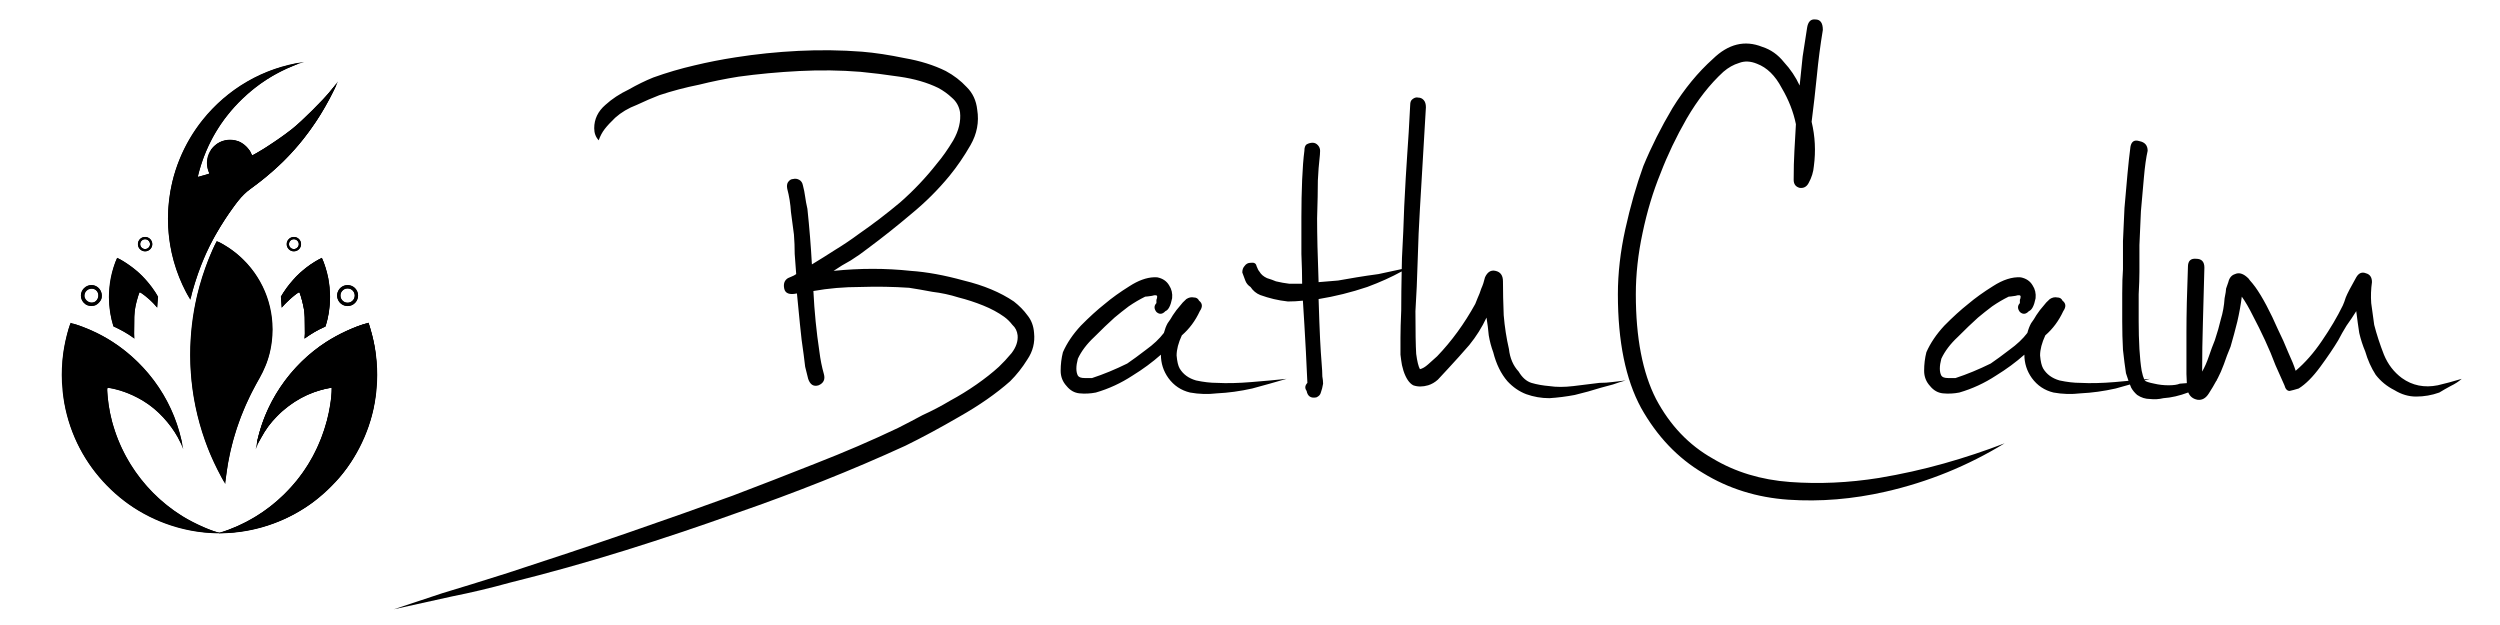 <?xml version="1.0" encoding="UTF-8" standalone="no"?>
<svg
   xmlns:dc="http://purl.org/dc/elements/1.1/"
   xmlns:cc="http://creativecommons.org/ns#"
   xmlns:rdf="http://www.w3.org/1999/02/22-rdf-syntax-ns#"
   xmlns:svg="http://www.w3.org/2000/svg"
   xmlns="http://www.w3.org/2000/svg"
   id="svg250"
   xml:space="preserve"
   viewBox="0 0 512 128"
   height="128"
   width="512"
   version="1.1">
<desc
   id="desc133">Created with Fabric.js 2.4.6</desc>
<defs
   id="defs135" />


<g
   id="g248"
   style="fill:#000000"
   transform="matrix(0.357,0,0,0.357,44.951,60.961)">
	<g
   style="fill:#000000"
   id="logo-logo"
   transform="matrix(0.17,0,0,-0.17,-45.05,74.81)">
<linearGradient
   y2="1.1368684e-13"
   x2="1"
   y1="1.1368684e-13"
   x1="0"
   gradientTransform="matrix(0,-710.368,-710.368,0,1357.74,1211.41)"
   gradientUnits="userSpaceOnUse"
   id="SVGID_264450">
<stop
   id="stop142"
   style="stop-color:rgb(235,231,69);stop-opacity: 1"
   offset="0%" />
<stop
   id="stop144"
   style="stop-color:rgb(241,89,176);stop-opacity: 1"
   offset="54.082%" />
<stop
   id="stop146"
   style="stop-color:rgb(215,131,188);stop-opacity: 1"
   offset="92.347%" />
<stop
   id="stop148"
   style="stop-color:rgb(215,131,188);stop-opacity: 1"
   offset="100%" />
</linearGradient>
<path
   id="path151"
   stroke-linecap="round"
   d="m 1625,501.48 c -0.44,-0.218 -0.89,-0.332 -1.44,-0.441 -47.01,0.109 -92.47,6.32 -135.82,17.852 -3.22,0.781 -6.43,1.66 -9.65,2.66 -207.11,58.988 -362.78,239.82 -384.84,459.91 -1.89,17.848 -2.77,35.809 -2.77,54.099 0,61.65 10.42,120.74 29.6,175.85 50,-14.3 96.9,-35.59 139.81,-62.98 125.51,-79.83 215.43,-210.77 240.6,-363.442 -41.69,108.543 -139.15,189.371 -257.23,207.782 6.99,-180.84 104,-338.719 247.36,-429.969 4.21,-2.66 8.32,-5.332 12.64,-7.762 37.81,-22.73 78.61,-40.809 121.74,-53.559"
   transform="translate(-1357.74,-856.22)"
   style="opacity:1;fill:#000000;fill-rule:nonzero;stroke:none;stroke-width:1;stroke-linecap:butt;stroke-linejoin:miter;stroke-miterlimit:4;stroke-dasharray:none;stroke-dashoffset:0" />
</g>
	<g
   style="fill:#000000"
   id="g165"
   transform="matrix(0.17,0,0,-0.17,45.05,74.81)">
<linearGradient
   y2="1.1368684e-13"
   x2="1"
   y1="1.1368684e-13"
   x1="0"
   gradientTransform="matrix(0,-710.368,-710.368,0,1892.26,1211.41)"
   gradientUnits="userSpaceOnUse"
   id="SVGID_264451">
<stop
   id="stop154"
   style="stop-color:rgb(235,231,69);stop-opacity: 1"
   offset="0%" />
<stop
   id="stop156"
   style="stop-color:rgb(241,89,176);stop-opacity: 1"
   offset="54.082%" />
<stop
   id="stop158"
   style="stop-color:rgb(215,131,188);stop-opacity: 1"
   offset="92.347%" />
<stop
   id="stop160"
   style="stop-color:rgb(215,131,188);stop-opacity: 1"
   offset="100%" />
</linearGradient>
<path
   id="path163"
   stroke-linecap="round"
   d="m 1625,501.48 c 0.44,-0.218 0.89,-0.332 1.44,-0.441 47.01,0.109 92.47,6.32 135.82,17.852 3.22,0.781 6.43,1.66 9.65,2.66 207.11,58.988 362.78,239.82 384.84,459.91 1.89,17.848 2.77,35.809 2.77,54.099 0,61.65 -10.42,120.74 -29.6,175.85 -50,-14.3 -96.9,-35.59 -139.81,-62.98 -125.51,-79.83 -215.43,-210.77 -240.6,-363.442 41.69,108.543 139.15,189.371 257.23,207.782 -6.99,-180.84 -104,-338.719 -247.36,-429.969 -4.21,-2.66 -8.32,-5.332 -12.64,-7.762 -37.81,-22.73 -78.61,-40.809 -121.74,-53.559"
   transform="translate(-1892.26,-856.22)"
   style="opacity:1;fill:#000000;fill-rule:nonzero;stroke:none;stroke-width:1;stroke-linecap:butt;stroke-linejoin:miter;stroke-miterlimit:4;stroke-dasharray:none;stroke-dashoffset:0" />
</g>
	<g
   style="fill:#000000"
   id="g178"
   transform="matrix(0.17,0,0,-0.17,49.33,0.35)">
<linearGradient
   y2="0"
   x2="1"
   y1="0"
   x1="0"
   gradientTransform="matrix(0,-273.082,-273.082,0,1917.66,1434.49)"
   gradientUnits="userSpaceOnUse"
   id="SVGID_264452">
<stop
   id="stop167"
   style="stop-color:rgb(235,231,69);stop-opacity: 1"
   offset="0%" />
<stop
   id="stop169"
   style="stop-color:rgb(241,89,176);stop-opacity: 1"
   offset="54.082%" />
<stop
   id="stop171"
   style="stop-color:rgb(215,131,188);stop-opacity: 1"
   offset="92.347%" />
<stop
   id="stop173"
   style="stop-color:rgb(215,131,188);stop-opacity: 1"
   offset="100%" />
</linearGradient>
<path
   id="path176"
   stroke-linecap="round"
   d="m 1994.33,1366.96 c -4.66,23.51 -11.86,46.13 -21.29,67.53 -36.03,-18.08 -68.3,-42.58 -95.24,-72.07 -16.52,-18.07 -31.04,-37.92 -43.13,-59.32 1.66,-12.08 2.55,-24.5 2.66,-37.03 17.41,20.4 37.48,38.47 59.54,53.88 13.19,-35.59 20.29,-73.95 20.29,-114.09 0,-15.07 -1,-29.93 -2.99,-44.46 21.73,16.52 45.68,30.38 71.18,41.14 9.98,31.38 15.3,64.97 15.3,99.67 0,22.18 -2.22,43.8 -6.32,64.75"
   transform="translate(-1917.66,-1297.95)"
   style="opacity:1;fill:#000000;fill-rule:nonzero;stroke:none;stroke-width:1;stroke-linecap:butt;stroke-linejoin:miter;stroke-miterlimit:4;stroke-dasharray:none;stroke-dashoffset:0" />
</g>
	<g
   style="fill:#000000"
   id="g191"
   transform="matrix(0.17,0,0,-0.17,-49.33,0.35)">
<linearGradient
   y2="0"
   x2="1"
   y1="0"
   x1="0"
   gradientTransform="matrix(0,-273.082,-273.082,0,1332.34,1434.49)"
   gradientUnits="userSpaceOnUse"
   id="SVGID_264453">
<stop
   id="stop180"
   style="stop-color:rgb(235,231,69);stop-opacity: 1"
   offset="0%" />
<stop
   id="stop182"
   style="stop-color:rgb(241,89,176);stop-opacity: 1"
   offset="54.082%" />
<stop
   id="stop184"
   style="stop-color:rgb(215,131,188);stop-opacity: 1"
   offset="92.347%" />
<stop
   id="stop186"
   style="stop-color:rgb(215,131,188);stop-opacity: 1"
   offset="100%" />
</linearGradient>
<path
   id="path189"
   stroke-linecap="round"
   d="m 1276.96,1434.49 c -9.42,-21.4 -16.63,-44.02 -21.29,-67.53 -4.1,-20.95 -6.32,-42.57 -6.32,-64.75 0,-34.7 5.32,-68.29 15.3,-99.67 25.5,-10.76 49.45,-24.62 71.18,-41.14 -1.99,14.53 -2.99,29.39 -2.99,44.46 0,40.14 7.1,78.5 20.29,114.09 22.06,-15.41 42.13,-33.48 59.54,-53.88 0.11,12.53 1,24.95 2.66,37.03 -12.09,21.4 -26.61,41.25 -43.13,59.32 -26.94,29.49 -59.21,53.99 -95.24,72.07"
   transform="translate(-1332.34,-1297.94)"
   style="opacity:1;fill:#000000;fill-rule:nonzero;stroke:none;stroke-width:1;stroke-linecap:butt;stroke-linejoin:miter;stroke-miterlimit:4;stroke-dasharray:none;stroke-dashoffset:0" />
</g>
	<g
   style="fill:#000000"
   id="g204"
   transform="matrix(0.17,0,0,-0.17,6.83,37.2)">
<linearGradient
   y2="0"
   x2="1"
   y1="0"
   x1="0"
   gradientTransform="matrix(0,-820.355,-820.355,0,1665.51,1489.52)"
   gradientUnits="userSpaceOnUse"
   id="SVGID_264454">
<stop
   id="stop193"
   style="stop-color:rgb(235,231,69);stop-opacity: 1"
   offset="0%" />
<stop
   id="stop195"
   style="stop-color:rgb(241,89,176);stop-opacity: 1"
   offset="54.082%" />
<stop
   id="stop197"
   style="stop-color:rgb(215,131,188);stop-opacity: 1"
   offset="92.347%" />
<stop
   id="stop199"
   style="stop-color:rgb(215,131,188);stop-opacity: 1"
   offset="100%" />
</linearGradient>
<path
   id="path202"
   stroke-linecap="round"
   d="m 1804.55,1191.05 c 0,-13.19 -0.78,-26.28 -2.33,-39.14 -2.44,-20.73 -6.76,-40.91 -12.97,-60.31 -2.44,-7.87 -5.21,-15.75 -8.43,-23.29 -5.87,-14.63 -12.75,-28.82 -20.51,-42.35 -0.44,-0.78 -0.89,-1.44 -1.33,-2.22 -62.09,-105.881 -102.11,-226.181 -114.09,-354.568 -37.03,62.859 -66.19,130.828 -86.26,202.566 -20.95,74.5 -32.15,153.112 -32.15,234.272 0,68.52 7.98,135.27 23.17,199.24 9.87,42.24 22.95,83.38 38.92,122.96 8.31,20.84 17.4,41.36 27.38,61.31 23.18,-10.97 44.8,-24.61 64.53,-40.47 75.62,-60.53 124.07,-153.56 124.07,-258"
   transform="translate(-1665.52,-1079.35)"
   style="opacity:1;fill:#000000;fill-rule:nonzero;stroke:none;stroke-width:1;stroke-linecap:butt;stroke-linejoin:miter;stroke-miterlimit:4;stroke-dasharray:none;stroke-dashoffset:0" />
</g>
	<g
   style="fill:#000000"
   id="g217"
   transform="matrix(0.17,0,0,-0.17,19.2,-67)">
<linearGradient
   y2="0"
   x2="1"
   y1="0"
   x1="0"
   gradientTransform="matrix(589.551,0,0,-589.551,1439.12,1697.49)"
   gradientUnits="userSpaceOnUse"
   id="SVGID_264455">
<stop
   id="stop206"
   style="stop-color:rgb(235,231,69);stop-opacity: 1"
   offset="0%" />
<stop
   id="stop208"
   style="stop-color:rgb(241,89,176);stop-opacity: 1"
   offset="54.082%" />
<stop
   id="stop210"
   style="stop-color:rgb(215,131,188);stop-opacity: 1"
   offset="92.347%" />
<stop
   id="stop212"
   style="stop-color:rgb(215,131,188);stop-opacity: 1"
   offset="100%" />
</linearGradient>
<path
   id="path215"
   stroke-linecap="round"
   d="m 2025.74,2033.1 c -34.15,-78.5 -79.49,-151.01 -134.16,-215.31 h -0.11 c -33.48,-39.48 -70.51,-75.95 -110.65,-108.77 -22.62,-18.63 -46.23,-36.04 -70.62,-52.34 l -0.12,-0.11 c -8.87,-10.19 -17.4,-20.73 -25.61,-31.48 -5.21,-6.66 -10.31,-13.42 -15.19,-20.18 -28.49,-39.14 -53.77,-80.83 -75.5,-124.63 -9.98,-19.95 -19.07,-40.46 -27.39,-61.31 -15.96,-39.58 -29.05,-80.71 -38.91,-122.96 -38.59,64.42 -63.98,137.71 -72.29,216.1 -1.11,9.64 -1.89,19.29 -2.33,29.04 -0.56,9.43 -0.78,18.96 -0.78,28.61 0,42.24 4.88,83.27 14.19,122.74 6.55,27.71 15.19,54.55 25.84,80.27 19.29,47.12 45.12,90.8 76.39,130.05 83.15,104.34 204.56,176.74 343.04,196.14 -104.66,-33.15 -195.25,-97.46 -260.66,-182.28 0,0 -0.11,0 -0.11,-0.11 -3,-3.66 -5.77,-7.32 -8.43,-10.97 l -0.11,-0.12 c -4.99,-6.65 -9.76,-13.41 -14.3,-20.39 -4.33,-6.32 -8.43,-12.87 -12.31,-19.52 -5.21,-8.43 -10.09,-17.07 -14.75,-25.94 0,0 -0.11,-0.11 -0.11,-0.22 -14.85,-27.95 -27.27,-57.22 -36.92,-87.82 -4.32,-13.3 -7.98,-26.94 -11.2,-40.8 27.94,7.43 55.22,16.19 81.83,26.28 18.07,6.76 35.92,14.19 53.44,22.17 h 0.11 c 8.76,3.99 17.41,8.1 26.06,12.42 2.99,1.44 5.87,2.88 8.76,4.43 3.88,2 7.76,4 11.64,6.1 h 0.11 c 114.86,60.99 214.32,146.91 291.15,250.91"
   transform="translate(-1738.91,-1697.49)"
   style="opacity:1;fill:#000000;fill-rule:nonzero;stroke:none;stroke-width:1;stroke-linecap:butt;stroke-linejoin:miter;stroke-miterlimit:4;stroke-dasharray:none;stroke-dashoffset:0" />
</g>
	<g
   style="fill:#000000"
   id="g230"
   transform="matrix(0.17,0,0,-0.17,6.05,-77.34)">
<linearGradient
   y2="-4.5474735e-13"
   x2="1"
   y1="-4.5474735e-13"
   x1="0"
   gradientTransform="matrix(589.551,0,0,-589.551,1439.12,1758.84)"
   gradientUnits="userSpaceOnUse"
   id="SVGID_264456">
<stop
   id="stop219"
   style="stop-color:rgb(235,231,69);stop-opacity: 1"
   offset="0%" />
<stop
   id="stop221"
   style="stop-color:rgb(241,89,176);stop-opacity: 1"
   offset="54.082%" />
<stop
   id="stop223"
   style="stop-color:rgb(215,131,188);stop-opacity: 1"
   offset="92.347%" />
<stop
   id="stop225"
   style="stop-color:rgb(215,131,188);stop-opacity: 1"
   offset="100%" />
</linearGradient>
<path
   id="path228"
   stroke-linecap="round"
   d="m 1738.91,1758.84 c 0,-43.07 -34.91,-77.98 -77.99,-77.98 -43.07,0 -77.99,34.91 -77.99,77.98 0,43.07 34.92,77.99 77.99,77.99 43.08,0 77.99,-34.92 77.99,-77.99"
   transform="translate(-1660.92,-1758.84)"
   style="opacity:1;fill:#000000;fill-rule:nonzero;stroke:none;stroke-width:1;stroke-linecap:butt;stroke-linejoin:miter;stroke-miterlimit:4;stroke-dasharray:none;stroke-dashoffset:0" />
</g>
	<g
   style="fill:#000000"
   id="g234"
   transform="matrix(0.17,0,0,-0.17,-42.69,-30.71)">
<path
   id="path232"
   stroke-linecap="round"
   d="m 1371.73,1465.56 c -9.18,0 -16.65,7.46 -16.65,16.64 0,9.17 7.47,16.64 16.65,16.64 9.17,0 16.63,-7.47 16.63,-16.64 0,-9.18 -7.46,-16.64 -16.63,-16.64 z m 0,40.89 c -13.38,0 -24.26,-10.88 -24.26,-24.25 0,-13.37 10.88,-24.25 24.26,-24.25 13.36,0 24.24,10.88 24.24,24.25 0,13.37 -10.88,24.25 -24.24,24.25"
   transform="translate(-1371.72,-1482.2)"
   style="opacity:1;fill:#000000;fill-rule:nonzero;stroke:none;stroke-width:1;stroke-linecap:butt;stroke-linejoin:miter;stroke-miterlimit:4;stroke-dasharray:none;stroke-dashoffset:0" />
</g>
	<g
   style="fill:#000000"
   id="g238"
   transform="matrix(0.17,0,0,-0.17,-73.51,-1.2)">
<path
   id="path236"
   stroke-linecap="round"
   d="m 1188.92,1282.85 c -13.38,0 -24.25,10.88 -24.25,24.25 0,13.37 10.87,24.24 24.25,24.24 13.37,0 24.25,-10.87 24.25,-24.24 0,-13.37 -10.88,-24.25 -24.25,-24.25 z m 0,59.58 c -19.48,0 -35.33,-15.85 -35.33,-35.33 0,-19.49 15.85,-35.34 35.33,-35.34 19.49,0 35.34,15.85 35.34,35.34 0,19.48 -15.85,35.33 -35.34,35.33"
   transform="translate(-1188.93,-1307.09)"
   style="opacity:1;fill:#000000;fill-rule:nonzero;stroke:none;stroke-width:1;stroke-linecap:butt;stroke-linejoin:miter;stroke-miterlimit:4;stroke-dasharray:none;stroke-dashoffset:0" />
</g>
	<g
   style="fill:#000000"
   id="g242"
   transform="matrix(0.17,0,0,-0.17,42.69,-30.71)">
<path
   id="path240"
   stroke-linecap="round"
   d="m 1878.27,1465.56 c -9.17,0 -16.63,7.46 -16.63,16.64 0,9.17 7.46,16.64 16.63,16.64 9.18,0 16.65,-7.47 16.65,-16.64 0,-9.18 -7.47,-16.64 -16.65,-16.64 z m 0,40.89 c -13.36,0 -24.24,-10.88 -24.24,-24.25 0,-13.37 10.88,-24.25 24.24,-24.25 13.38,0 24.26,10.88 24.26,24.25 0,13.37 -10.88,24.25 -24.26,24.25"
   transform="translate(-1878.28,-1482.2)"
   style="opacity:1;fill:#000000;fill-rule:nonzero;stroke:none;stroke-width:1;stroke-linecap:butt;stroke-linejoin:miter;stroke-miterlimit:4;stroke-dasharray:none;stroke-dashoffset:0" />
</g>
	<g
   style="fill:#000000"
   id="g246"
   transform="matrix(0.17,0,0,-0.17,73.51,-1.2)">
<path
   id="path244"
   stroke-linecap="round"
   d="m 2061.08,1282.85 c -13.37,0 -24.25,10.88 -24.25,24.25 0,13.37 10.88,24.24 24.25,24.24 13.38,0 24.25,-10.87 24.25,-24.24 0,-13.37 -10.87,-24.25 -24.25,-24.25 z m 0,59.58 c -19.49,0 -35.34,-15.85 -35.34,-35.33 0,-19.49 15.85,-35.34 35.34,-35.34 19.48,0 35.33,15.85 35.33,35.34 0,19.48 -15.85,35.33 -35.33,35.33"
   transform="translate(-2061.07,-1307.09)"
   style="opacity:1;fill:#000000;fill-rule:nonzero;stroke:none;stroke-width:1;stroke-linecap:butt;stroke-linejoin:miter;stroke-miterlimit:4;stroke-dasharray:none;stroke-dashoffset:0" />
</g>
</g>
<path
   id="path258"
   d="m 42.747,43.058 c -0.004,-5.032 0.048,-7.452 0.163,-7.452 0.117,0 0.117,-0.099 0,-0.319 -0.094,-0.175 -0.17,-1.03 -0.17,-1.9 0,-1.253 0.068,-1.715 0.327,-2.223 0.18,-0.353 0.402,-0.688 0.494,-0.744 0.113,-0.07 0.133,2.933 0.062,9.252 -0.106,9.355 -0.106,9.355 -0.487,10.096 l -0.381,0.741 z"
   style="fill:#000000;stroke:none;stroke-width:0.165" /><path
   id="path260"
   d="m 42.798,42.975 c 0.044,-4.008 0.069,-7.472 0.055,-7.699 -0.014,-0.226 -0.026,-1.154 -0.028,-2.061 -0.002,-1.394 0.051,-1.733 0.342,-2.193 l 0.345,-0.545 0.093,1.452 c 0.051,0.799 0.038,4.972 -0.03,9.275 -0.104,6.646 -0.163,7.915 -0.389,8.44 -0.146,0.34 -0.312,0.618 -0.368,0.618 -0.056,0 -0.066,-3.279 -0.022,-7.287 z"
   style="fill:#000000;stroke:none;stroke-width:0.165" /><path
   id="path264"
   d="m 43.31,49.274 c 0.064,-0.226 0.156,-4.516 0.206,-9.533 0.067,-6.769 0.042,-9.092 -0.096,-9.006 -0.479,0.296 -0.107,-0.275 0.564,-0.866 1.297,-1.142 3.084,-1.48 4.777,-0.903 0.924,0.315 2.46,1.727 2.634,2.423 0.059,0.237 0.172,0.43 0.25,0.43 0.507,0 5.62,-3.343 8.073,-5.278 1.999,-1.577 6.713,-6.267 8.133,-8.092 0.541,-0.696 1.011,-1.239 1.044,-1.206 0.147,0.147 -2.637,5.268 -3.925,7.22 -4.031,6.108 -7.774,9.921 -14.617,14.891 -1.06,0.77 -3.911,4.726 -5.986,8.309 -0.645,1.113 -1.12,1.838 -1.056,1.612 z"
   style="fill:#000000;stroke:none;stroke-width:0.165" /><path
   id="path266"
   d="m 37.904,59.361 c -3.31,-6.611 -4.28,-13.841 -2.824,-21.041 2.424,-11.984 11.809,-21.867 23.604,-24.856 2.653,-0.672 3.121,-0.683 1.505,-0.035 -4.015,1.611 -7.406,3.806 -10.573,6.843 -4.321,4.144 -7.231,9.037 -8.856,14.89 -0.288,1.037 -0.29,1.114 -0.031,1.039 0.154,-0.045 0.698,-0.2 1.209,-0.344 l 0.929,-0.263 -0.241,-0.776 c -0.74,-2.382 0.635,-5.125 2.957,-5.896 1,-0.332 2.744,-0.251 3.548,0.164 0.816,0.422 1.824,1.395 2.192,2.115 l 0.326,0.64 0.938,-0.523 c 1.754,-0.978 5.543,-3.552 7.245,-4.921 2.03,-1.634 6.448,-6.021 7.934,-7.88 0.587,-0.733 1.096,-1.304 1.132,-1.268 0.036,0.036 -0.36,0.902 -0.881,1.925 -3.989,7.834 -9.025,13.81 -15.942,18.92 -2.174,1.606 -3.204,2.726 -5.208,5.665 -2.527,3.705 -4.291,6.995 -5.739,10.704 -0.79,2.024 -2.013,5.933 -2.013,6.438 0,0.593 -0.399,0.087 -1.213,-1.538 z"
   style="fill:#000000;stroke:none;stroke-width:0.165" /><path
   id="path268"
   d="m 45.924,98.662 c -0.318,-0.383 -2.463,-4.749 -3.027,-6.16 -4.095,-10.25 -4.954,-20.631 -2.601,-31.454 0.588,-2.703 1.927,-6.85 3.013,-9.327 1.133,-2.585 0.972,-2.475 2.416,-1.647 7.124,4.088 11.029,12.245 9.786,20.443 -0.426,2.807 -1.001,4.354 -2.938,7.899 -3.399,6.22 -5.458,12.424 -6.254,18.845 -0.159,1.281 -0.243,1.581 -0.394,1.4 z"
   style="fill:#000000;stroke:none;stroke-width:0.165" /><path
   id="path270"
   d="m 62.411,66.442 c -0.008,-2.449 -0.059,-2.966 -0.467,-4.61 -0.252,-1.018 -0.53,-1.896 -0.617,-1.949 -0.196,-0.121 -1.027,0.506 -2.463,1.86 l -1.106,1.043 -0.115,-0.994 c -0.109,-0.939 -0.085,-1.041 0.436,-1.856 1.596,-2.497 4.088,-4.922 6.579,-6.402 1.351,-0.803 1.266,-0.851 1.881,1.07 1.158,3.618 1.281,7.993 0.322,11.396 -0.217,0.771 -0.3,0.865 -1.099,1.235 -0.475,0.22 -1.406,0.753 -2.068,1.183 -0.662,0.43 -1.22,0.782 -1.24,0.782 -0.02,-1.22e-4 -0.04,-1.241 -0.044,-2.758 z"
   style="fill:#000000;stroke:none;stroke-width:0.165" /><path
   id="path272"
   d="m 46.523,108.643 c 4.445,-1.636 8.13,-3.953 11.508,-7.237 2.875,-2.794 4.823,-5.428 6.525,-8.821 1.945,-3.878 3.375,-9.095 3.378,-12.331 l 10e-4,-0.886 -0.7,0.109 c -1.043,0.162 -3.357,0.891 -4.56,1.437 -1.695,0.768 -4.25,2.567 -5.69,4.007 -1.543,1.543 -2.566,2.923 -3.614,4.874 -0.826,1.539 -0.915,1.427 -0.417,-0.523 1.966,-7.698 6.966,-14.657 13.746,-19.129 2.383,-1.571 6.55,-3.52 8.184,-3.826 l 0.603,-0.113 0.335,1.128 c 0.919,3.096 1.328,5.925 1.332,9.23 0.008,5.174 -1.028,9.788 -3.207,14.294 -1.748,3.615 -3.729,6.356 -6.616,9.154 -5.687,5.513 -12.744,8.581 -20.969,9.116 l -1.4,0.091 z"
   style="fill:#000000;stroke:none;stroke-width:0.165" /><path
   id="path274"
   d="m 42.139,109.038 c -3.726,-0.333 -8.009,-1.554 -11.421,-3.259 -3.365,-1.681 -5.66,-3.324 -8.373,-5.997 -4.831,-4.758 -7.837,-10.423 -9.104,-17.157 -0.436,-2.319 -0.602,-7.431 -0.317,-9.755 0.334,-2.718 1.416,-7.022 1.665,-6.62 0.066,0.106 0.196,0.144 0.291,0.086 0.232,-0.144 3.203,0.987 5.134,1.955 2.951,1.479 5.442,3.248 7.882,5.599 4.36,4.201 7.376,9.268 8.92,14.99 0.599,2.221 0.622,2.762 0.065,1.564 -1.17,-2.518 -3.685,-5.563 -6.085,-7.371 -1.977,-1.489 -4.905,-2.868 -7.237,-3.409 -1.779,-0.413 -1.682,-0.496 -1.536,1.318 0.8,9.934 6.621,19.317 15.34,24.723 2.422,1.502 6.6,3.349 7.569,3.346 0.198,-6.6e-4 1.049,-0.261 1.89,-0.578 9.96,-3.757 17.383,-11.995 20.106,-22.314 0.522,-1.979 1.008,-4.908 1.008,-6.078 v -0.686 l -0.618,0.112 c -3.86,0.697 -7.744,2.822 -10.622,5.809 -1.523,1.581 -2.132,2.409 -3.289,4.469 -0.946,1.685 -1.023,1.389 -0.303,-1.165 2.119,-7.517 7.128,-14.332 13.621,-18.532 2.328,-1.506 5.618,-3.061 7.913,-3.74 l 0.856,-0.253 0.267,0.919 c 1.022,3.517 1.389,6.041 1.393,9.602 0.008,5.434 -0.956,9.661 -3.282,14.405 -1.195,2.436 -2.423,4.387 -3.91,6.211 -1.351,1.657 -4.571,4.686 -6.234,5.865 -6.369,4.515 -14.01,6.618 -21.589,5.942 z"
   style="fill:#000000;stroke:none;stroke-width:0.165" /><path
   id="path276"
   d="m 26.675,68.713 c -0.367,-0.26 -1.293,-0.802 -2.058,-1.204 l -1.391,-0.731 -0.292,-1.135 c -0.785,-3.053 -0.74,-6.848 0.119,-10.039 0.408,-1.515 0.851,-2.706 1.006,-2.706 0.411,0 2.812,1.615 4.217,2.837 1.051,0.914 2.561,2.684 3.494,4.096 0.595,0.9 0.607,0.949 0.497,2.02 l -0.112,1.098 -0.543,-0.634 c -0.854,-0.997 -2.861,-2.575 -3.043,-2.392 -0.087,0.087 -0.354,0.895 -0.592,1.795 -0.386,1.456 -0.436,1.96 -0.451,4.559 -0.01,1.607 -0.054,2.919 -0.1,2.916 -0.045,-0.004 -0.383,-0.22 -0.75,-0.48 z"
   style="fill:#000000;stroke:none;stroke-width:0.165" /><path
   id="path278"
   d="m 17.48,62.27 c -1.197,-0.941 -1.199,-2.486 -0.004,-3.425 1.409,-1.109 3.36,-0.081 3.362,1.771 0,0.616 -0.091,0.811 -0.639,1.359 -0.572,0.572 -0.726,0.639 -1.46,0.639 -0.583,0 -0.947,-0.1 -1.258,-0.344 z m 2.054,-0.526 c 0.458,-0.351 0.68,-0.948 0.571,-1.531 -0.307,-1.638 -2.792,-1.311 -2.792,0.368 0,1.052 1.406,1.788 2.221,1.163 z"
   style="fill:#000000;stroke:none;stroke-width:0.165" /><path
   id="path280"
   d="m 29.471,51.454 c -0.466,-0.089 -0.863,-0.387 -1.067,-0.801 -0.247,-0.502 -0.191,-1.088 0.145,-1.535 0.404,-0.536 1.116,-0.728 1.743,-0.469 0.225,0.093 0.448,0.267 0.6,0.47 0.558,0.74 0.304,1.794 -0.532,2.203 -0.088,0.043 -0.216,0.092 -0.284,0.109 -0.16,0.039 -0.46,0.05 -0.606,0.023 z m 0.496,-0.474 c 0.32,-0.082 0.59,-0.325 0.702,-0.632 0.175,-0.481 -0.042,-1.018 -0.502,-1.246 -0.532,-0.264 -1.19,0.001 -1.393,0.562 -0.2,0.55 0.127,1.167 0.697,1.316 0.145,0.038 0.351,0.038 0.497,6.34e-4 z"
   style="fill:#000000;stroke:none;stroke-width:0.015" /><path
   id="path282"
   d="m 70.937,62.662 c -0.54,-0.063 -1.077,-0.359 -1.421,-0.783 -0.167,-0.206 -0.347,-0.555 -0.408,-0.791 -0.092,-0.355 -0.092,-0.756 4e-5,-1.112 0.06,-0.231 0.24,-0.585 0.399,-0.783 0.452,-0.564 1.19,-0.873 1.89,-0.792 0.748,0.087 1.362,0.513 1.695,1.176 0.666,1.326 -0.204,2.919 -1.686,3.084 -0.217,0.024 -0.267,0.024 -0.47,5.09e-4 z m 0.61,-0.708 c 0.068,-0.018 0.202,-0.071 0.298,-0.118 0.229,-0.112 0.51,-0.385 0.623,-0.604 0.229,-0.446 0.238,-0.904 0.027,-1.338 -0.188,-0.387 -0.491,-0.643 -0.916,-0.775 -0.22,-0.068 -0.582,-0.068 -0.803,0 -0.267,0.083 -0.424,0.178 -0.629,0.383 -0.303,0.303 -0.429,0.606 -0.429,1.03 0,0.271 0.035,0.421 0.157,0.669 0.148,0.301 0.48,0.596 0.799,0.711 0.261,0.094 0.609,0.11 0.874,0.041 z"
   style="fill:#000000;stroke:none;stroke-width:0.021" /><path
   id="path286"
   d="m 60.01,51.463 c -0.316,-0.032 -0.62,-0.183 -0.866,-0.428 -0.174,-0.174 -0.285,-0.354 -0.365,-0.595 -0.046,-0.138 -0.053,-0.192 -0.053,-0.436 3e-5,-0.246 0.007,-0.297 0.055,-0.443 0.079,-0.238 0.187,-0.409 0.375,-0.597 0.284,-0.285 0.619,-0.422 1.03,-0.422 0.344,0 0.607,0.087 0.889,0.295 0.241,0.178 0.449,0.488 0.533,0.796 0.05,0.182 0.05,0.558 0,0.74 -0.195,0.711 -0.859,1.164 -1.597,1.089 z m 0.375,-0.473 c 0.465,-0.097 0.799,-0.509 0.799,-0.987 0,-0.475 -0.335,-0.888 -0.799,-0.984 -0.494,-0.103 -1.007,0.198 -1.161,0.682 -0.055,0.173 -0.055,0.434 0,0.607 0.154,0.486 0.664,0.786 1.161,0.682 z"
   style="fill:#000000;stroke:none;stroke-width:0.021" /><path
   id="path288"
   d="m 62.356,69.329 c 0,-0.004 0.018,-0.164 0.04,-0.356 0.038,-0.333 0.039,-0.443 0.022,-2.285 -0.01,-1.064 -0.028,-2.088 -0.041,-2.275 -0.052,-0.79 -0.215,-1.71 -0.494,-2.792 -0.165,-0.639 -0.453,-1.562 -0.535,-1.716 -0.076,-0.142 -0.434,0.068 -1.217,0.711 -0.811,0.667 -1.812,1.634 -2.328,2.249 l -0.11,0.131 -0.004,-0.131 c -0.024,-0.68 -0.073,-1.356 -0.137,-1.886 l -0.025,-0.211 0.217,-0.363 c 0.119,-0.2 0.241,-0.387 0.27,-0.417 0.029,-0.029 0.153,-0.201 0.276,-0.383 0.538,-0.794 1.393,-1.863 2.035,-2.546 0.042,-0.045 0.046,-0.057 0.02,-0.062 -0.043,-0.008 0.784,-0.838 1.221,-1.225 1.273,-1.128 2.529,-2.003 3.978,-2.772 0.184,-0.098 0.343,-0.178 0.353,-0.178 0.01,0 0.076,0.137 0.146,0.304 0.458,1.084 0.87,2.414 1.109,3.577 0.049,0.236 0.054,0.289 0.031,0.295 -0.035,0.008 -0.039,-0.045 0.032,0.398 0.109,0.679 0.224,1.705 0.26,2.328 0.013,0.217 0.018,0.242 0.052,0.242 0.036,0 0.039,0.024 0.043,0.345 0.008,0.522 -0.004,1.27 -0.027,1.673 -0.088,1.558 -0.364,3.14 -0.795,4.556 l -0.099,0.326 -0.383,0.17 c -1.208,0.536 -2.542,1.307 -3.6,2.079 -0.267,0.195 -0.309,0.224 -0.309,0.213 z"
   style="fill:#000000;stroke:none;stroke-width:0.021" /><path
   id="path290"
   d="m 67.547,60.025 c -0.001,-0.03 -0.016,-0.059 -0.032,-0.066 -0.019,-0.008 -0.033,-0.06 -0.041,-0.162 -0.008,-0.083 -0.026,-0.322 -0.044,-0.531 -0.054,-0.662 -0.132,-1.302 -0.239,-1.962 -0.038,-0.236 -0.039,-0.27 -0.012,-0.326 l 0.03,-0.062 0.012,0.079 c 0.007,0.043 0.04,0.244 0.074,0.446 0.079,0.463 0.134,0.88 0.186,1.392 0.05,0.496 0.091,1.125 0.078,1.194 l -0.01,0.051 z"
   style="fill:#000000;stroke:none;stroke-width:0.021" /><path
   id="path975"
   d="M 371.459 3.975 C 370.733 4.023 370.28 4.576 370.102 5.635 L 369.182 11.576 L 368.568 17.518 C 367.751 15.757 366.679 14.161 365.352 12.73 C 364.126 11.19 362.644 10.146 360.908 9.596 C 357.334 8.165 353.963 8.99 350.797 12.07 C 347.733 14.821 344.977 18.176 342.525 22.137 C 340.176 26.097 338.185 30.059 336.551 34.02 C 335.121 37.98 333.894 42.27 332.873 46.891 C 331.852 51.511 331.342 55.969 331.342 60.26 C 331.342 69.941 332.924 77.696 336.09 83.527 C 339.358 89.358 343.598 93.814 348.807 96.895 C 354.015 100.085 359.837 101.9 366.271 102.34 C 372.808 102.78 379.447 102.232 386.188 100.691 C 394.869 98.711 402.987 95.41 410.545 90.789 C 406.562 92.329 402.426 93.704 398.137 94.914 C 393.847 96.124 389.405 97.115 384.809 97.885 C 378.578 98.875 372.502 99.151 366.578 98.711 C 360.654 98.271 355.393 96.674 350.797 93.924 C 345.894 91.173 342.014 87.104 339.154 81.713 C 336.397 76.322 335.018 69.171 335.018 60.26 C 335.018 56.189 335.477 52.008 336.396 47.717 C 337.316 43.316 338.542 39.245 340.074 35.504 C 341.504 31.763 343.291 28.024 345.436 24.283 C 347.682 20.433 350.184 17.241 352.941 14.711 C 353.963 13.831 355.037 13.227 356.16 12.896 C 357.284 12.456 358.508 12.51 359.836 13.061 C 361.879 13.831 363.565 15.481 364.893 18.012 C 366.322 20.432 367.292 22.907 367.803 25.438 C 367.701 27.308 367.598 29.124 367.496 30.885 C 367.394 32.645 367.344 34.624 367.344 36.824 C 367.344 37.704 367.751 38.255 368.568 38.475 C 369.385 38.585 369.998 38.255 370.406 37.484 C 371.019 36.384 371.378 35.23 371.48 34.02 C 371.889 30.939 371.734 27.914 371.02 24.943 C 371.428 21.753 371.785 18.618 372.092 15.537 C 372.398 12.347 372.808 9.209 373.318 6.129 C 373.318 4.699 372.806 3.984 371.785 3.984 C 371.67 3.971 371.563 3.968 371.459 3.975 z M 170.068 10.297 C 167.898 10.269 165.715 10.31 163.52 10.42 C 159.128 10.64 154.838 11.08 150.65 11.74 C 147.791 12.18 144.982 12.731 142.225 13.391 C 139.365 14.051 136.556 14.877 133.799 15.867 C 132.165 16.527 130.48 17.352 128.744 18.342 C 126.906 19.222 125.322 20.266 123.994 21.477 C 122.462 22.797 121.695 24.393 121.695 26.264 C 121.695 27.254 122.002 28.078 122.615 28.738 C 122.922 27.858 123.331 27.088 123.842 26.428 C 124.352 25.768 125.067 24.997 125.986 24.117 C 127.212 23.017 128.691 22.137 130.428 21.477 C 132.062 20.706 133.596 20.046 135.025 19.496 C 137.681 18.616 140.387 17.902 143.145 17.352 C 145.8 16.691 148.506 16.141 151.264 15.701 C 155.247 15.151 159.384 14.767 163.674 14.547 C 167.963 14.327 172.151 14.381 176.236 14.711 C 178.585 14.931 181.239 15.261 184.201 15.701 C 187.265 16.141 189.921 16.912 192.168 18.012 C 193.189 18.562 194.109 19.222 194.926 19.992 C 195.845 20.762 196.407 21.753 196.611 22.963 C 196.816 24.833 196.356 26.758 195.232 28.738 C 194.109 30.609 192.985 32.203 191.861 33.523 C 189.614 36.384 187.113 39.025 184.355 41.445 C 181.598 43.756 178.789 45.901 175.93 47.881 C 174.296 49.091 172.661 50.191 171.027 51.182 C 169.495 52.172 167.911 53.162 166.277 54.152 C 166.073 50.412 165.766 46.616 165.357 42.766 C 165.153 41.885 165.001 41.061 164.898 40.291 C 164.796 39.521 164.644 38.751 164.439 37.98 C 164.337 37.43 164.082 37.044 163.674 36.824 C 163.265 36.604 162.856 36.55 162.447 36.66 C 162.039 36.66 161.681 36.88 161.375 37.32 C 161.171 37.65 161.121 38.091 161.223 38.641 C 161.631 40.181 161.886 41.776 161.988 43.426 C 162.193 44.966 162.395 46.507 162.6 48.047 C 162.702 49.367 162.754 50.688 162.754 52.008 C 162.856 53.328 162.958 54.703 163.061 56.133 C 162.754 56.353 162.447 56.519 162.141 56.629 C 161.936 56.739 161.681 56.849 161.375 56.959 C 160.66 57.399 160.405 58.113 160.609 59.104 C 160.814 60.094 161.681 60.424 163.213 60.094 C 163.417 62.074 163.622 64.165 163.826 66.365 C 164.03 68.566 164.285 70.656 164.592 72.637 C 164.694 73.407 164.796 74.231 164.898 75.111 C 165.103 75.991 165.307 76.816 165.512 77.586 C 165.92 78.796 166.635 79.236 167.656 78.906 C 168.678 78.466 169.035 77.696 168.729 76.596 C 168.32 75.165 168.013 73.627 167.809 71.977 C 167.196 67.906 166.788 63.78 166.584 59.6 C 169.648 59.05 172.866 58.773 176.236 58.773 C 179.607 58.663 182.925 58.719 186.193 58.939 C 187.623 59.159 189.207 59.434 190.943 59.764 C 192.782 59.984 194.568 60.368 196.305 60.918 C 198.041 61.358 199.725 61.908 201.359 62.568 C 202.994 63.228 204.425 63.999 205.65 64.879 C 206.263 65.319 206.825 65.869 207.336 66.529 C 207.949 67.079 208.306 67.796 208.408 68.676 C 208.51 69.886 208.101 71.096 207.182 72.307 C 206.262 73.407 205.395 74.341 204.578 75.111 C 203.25 76.322 201.717 77.532 199.98 78.742 C 198.244 79.952 196.458 81.053 194.619 82.043 C 192.781 83.143 190.892 84.134 188.951 85.014 C 187.113 86.004 185.427 86.884 183.895 87.654 C 178.584 90.185 172.967 92.604 167.043 94.914 C 161.221 97.224 155.554 99.425 150.039 101.516 C 143.707 103.826 136.556 106.357 128.59 109.107 C 120.623 111.858 112.403 114.607 103.926 117.357 C 98.717 119.008 94.273 120.384 90.596 121.484 C 86.919 122.695 83.601 123.795 80.639 124.785 L 92.588 122.145 C 96.469 121.374 100.402 120.438 104.385 119.338 C 112.351 117.358 120.214 115.159 127.977 112.738 C 135.739 110.318 143.451 107.731 151.111 104.98 C 156.831 103 162.6 100.855 168.422 98.545 C 174.243 96.235 179.913 93.814 185.428 91.283 C 188.798 89.633 192.474 87.654 196.457 85.344 C 200.542 83.033 204.015 80.612 206.875 78.082 C 208.203 76.762 209.377 75.277 210.398 73.627 C 211.522 71.977 211.982 70.16 211.777 68.18 C 211.675 66.749 211.215 65.539 210.398 64.549 C 209.684 63.559 208.764 62.624 207.641 61.744 C 204.883 59.874 201.462 58.443 197.377 57.453 C 193.394 56.353 189.768 55.693 186.5 55.473 C 181.393 54.923 176.134 54.923 170.721 55.473 C 171.844 54.703 173.019 53.988 174.244 53.328 C 175.47 52.558 176.644 51.732 177.768 50.852 C 180.729 48.651 183.64 46.342 186.5 43.922 C 189.462 41.501 192.118 38.86 194.467 36 C 195.999 34.13 197.428 32.039 198.756 29.729 C 200.084 27.418 200.543 24.997 200.135 22.467 C 199.93 20.596 199.216 19.058 197.99 17.848 C 196.765 16.527 195.333 15.427 193.699 14.547 C 191.248 13.337 188.44 12.456 185.273 11.906 C 182.107 11.246 179.196 10.806 176.541 10.586 C 174.396 10.421 172.239 10.324 170.068 10.297 z M 290.188 19.951 C 289.881 19.951 289.574 20.075 289.268 20.322 C 288.961 20.542 288.809 20.926 288.809 21.477 C 288.706 23.567 288.604 25.438 288.502 27.088 L 288.195 31.709 C 288.093 33.249 287.993 34.844 287.891 36.494 C 287.788 38.144 287.686 40.071 287.584 42.271 C 287.482 45.572 287.327 49.091 287.123 52.832 C 287.102 53.607 287.093 54.345 287.076 55.105 C 285.309 55.496 283.577 55.876 282.305 56.133 C 280.671 56.353 279.189 56.573 277.861 56.793 C 276.534 57.013 275.257 57.233 274.031 57.453 C 272.806 57.563 271.479 57.673 270.049 57.783 C 269.845 52.392 269.742 48.047 269.742 44.746 C 269.844 41.446 269.896 38.861 269.896 36.99 C 269.999 35.01 270.101 33.633 270.203 32.863 C 270.305 31.983 270.355 31.325 270.355 30.885 C 270.355 30.445 270.203 30.059 269.896 29.729 C 269.59 29.398 269.233 29.234 268.824 29.234 C 268.416 29.234 268.006 29.344 267.598 29.564 C 267.291 29.784 267.139 30.225 267.139 30.885 C 266.934 32.425 266.78 34.404 266.678 36.824 C 266.576 39.245 266.525 41.776 266.525 44.416 L 266.525 52.008 C 266.628 54.428 266.678 56.463 266.678 58.113 L 264.074 58.113 C 263.155 58.003 262.236 57.839 261.316 57.619 C 260.806 57.399 260.193 57.179 259.479 56.959 C 258.764 56.629 258.252 56.189 257.945 55.639 C 257.741 55.419 257.538 55.033 257.334 54.482 C 257.232 53.932 256.822 53.712 256.107 53.822 C 255.597 53.822 255.189 54.042 254.883 54.482 C 254.576 54.812 254.422 55.253 254.422 55.803 C 254.626 56.353 254.831 56.903 255.035 57.453 C 255.239 58.003 255.597 58.443 256.107 58.773 C 256.618 59.544 257.283 60.094 258.1 60.424 C 259.019 60.754 259.938 61.028 260.857 61.248 C 261.777 61.468 262.746 61.634 263.768 61.744 C 264.789 61.744 265.811 61.688 266.832 61.578 C 266.934 63.008 267.037 64.659 267.139 66.529 C 267.241 68.4 267.343 70.216 267.445 71.977 C 267.547 73.957 267.65 76.102 267.752 78.412 C 267.241 78.962 267.189 79.512 267.598 80.062 C 267.802 81.163 268.466 81.603 269.59 81.383 C 270.101 81.163 270.406 80.833 270.508 80.393 C 270.712 79.842 270.867 79.236 270.969 78.576 C 270.969 78.136 270.917 77.642 270.814 77.092 C 270.814 76.432 270.764 75.497 270.662 74.287 C 270.56 73.077 270.458 71.48 270.355 69.5 C 270.253 67.41 270.151 64.659 270.049 61.248 C 273.419 60.698 276.74 59.874 280.008 58.773 C 282.671 57.787 285.012 56.724 287.064 55.592 C 287.007 58.33 286.971 61.006 286.971 63.559 C 286.869 65.869 286.816 67.74 286.816 69.17 L 286.816 72.637 C 286.919 73.517 287.021 74.231 287.123 74.781 C 287.225 75.221 287.328 75.605 287.43 75.936 C 287.94 77.476 288.605 78.466 289.422 78.906 C 290.341 79.236 291.363 79.236 292.486 78.906 C 293.201 78.686 293.864 78.302 294.477 77.752 L 296.621 75.441 C 298.051 73.901 299.482 72.307 300.912 70.656 C 302.342 68.896 303.516 67.025 304.436 65.045 C 304.64 66.255 304.792 67.466 304.895 68.676 C 305.099 69.886 305.406 71.04 305.814 72.141 C 306.427 74.561 307.397 76.542 308.725 78.082 C 309.848 79.292 311.125 80.173 312.555 80.723 C 314.087 81.273 315.671 81.547 317.305 81.547 C 319.041 81.437 320.777 81.217 322.514 80.887 C 324.352 80.447 326.139 79.952 327.875 79.402 L 330.326 78.742 C 331.245 78.412 332.113 78.136 332.93 77.916 L 330.174 78.246 C 329.357 78.356 328.488 78.412 327.568 78.412 C 325.832 78.632 324.045 78.852 322.207 79.072 C 320.369 79.292 318.735 79.292 317.305 79.072 C 315.977 78.962 314.75 78.742 313.627 78.412 C 312.606 78.082 311.738 77.312 311.023 76.102 C 309.9 74.891 309.236 73.351 309.031 71.48 C 308.521 69.28 308.163 66.969 307.959 64.549 C 307.857 62.018 307.807 59.709 307.807 57.619 C 307.807 56.409 307.295 55.693 306.273 55.473 C 305.354 55.253 304.64 55.693 304.129 56.793 C 303.925 57.673 303.67 58.443 303.363 59.104 C 303.159 59.764 302.904 60.424 302.598 61.084 C 302.393 61.634 302.239 62.018 302.137 62.238 C 299.89 66.309 297.286 69.886 294.324 72.967 L 292.486 74.615 C 291.874 75.165 291.311 75.495 290.801 75.605 C 290.494 75.055 290.239 74.011 290.035 72.471 C 289.933 70.82 289.881 67.905 289.881 63.725 C 290.085 60.534 290.24 57.069 290.342 53.328 C 290.444 49.587 290.597 46.066 290.801 42.766 C 291.005 39.135 291.21 35.67 291.414 32.369 C 291.618 28.959 291.821 25.493 292.025 21.973 C 292.025 21.313 291.873 20.816 291.566 20.486 C 291.26 20.156 290.903 19.992 290.494 19.992 C 290.392 19.965 290.29 19.951 290.188 19.951 z M 437.467 28.791 C 436.854 28.812 436.47 29.233 436.316 30.059 C 436.112 31.599 435.907 33.47 435.703 35.67 C 435.499 37.87 435.296 40.181 435.092 42.602 C 434.99 44.912 434.887 47.167 434.785 49.367 L 434.785 55.143 C 434.683 56.463 434.631 58.113 434.631 60.094 L 434.631 65.869 C 434.631 67.849 434.683 69.776 434.785 71.646 C 434.989 73.517 435.194 75.111 435.398 76.432 C 435.582 77.026 435.753 77.53 435.916 77.99 C 434.956 78.075 434.197 78.161 433.129 78.246 C 430.473 78.466 428.125 78.522 426.082 78.412 C 424.754 78.412 423.323 78.246 421.791 77.916 C 420.259 77.476 419.137 76.652 418.422 75.441 C 418.115 74.891 417.911 74.011 417.809 72.801 C 417.809 71.591 418.166 70.216 418.881 68.676 C 420.413 67.356 421.637 65.705 422.557 63.725 C 423.169 62.844 423.119 62.128 422.404 61.578 C 422.2 61.138 421.843 60.918 421.332 60.918 C 420.821 60.808 420.311 60.918 419.801 61.248 C 419.29 61.688 418.83 62.184 418.422 62.734 C 418.013 63.174 417.554 63.779 417.043 64.549 C 416.737 65.099 416.379 65.649 415.971 66.199 C 415.664 66.749 415.407 67.41 415.203 68.18 C 414.284 69.39 413.059 70.546 411.527 71.646 C 410.097 72.747 408.821 73.681 407.697 74.451 C 405.246 75.661 402.845 76.652 400.496 77.422 L 398.965 77.422 C 398.25 77.422 397.79 77.256 397.586 76.926 C 397.177 76.156 397.177 75.001 397.586 73.461 C 398.301 71.921 399.425 70.436 400.957 69.006 C 402.489 67.466 403.866 66.145 405.092 65.045 C 406.011 64.275 406.983 63.505 408.004 62.734 C 409.127 61.964 410.25 61.304 411.373 60.754 C 411.577 60.754 412.037 60.698 412.752 60.588 C 413.467 60.368 413.824 60.424 413.824 60.754 C 413.824 60.974 413.774 61.194 413.672 61.414 L 413.672 62.074 C 413.161 62.624 413.161 63.229 413.672 63.889 C 414.285 64.439 414.897 64.385 415.51 63.725 C 416.123 63.505 416.582 62.624 416.889 61.084 C 416.991 60.094 416.786 59.213 416.275 58.443 C 415.765 57.563 414.948 57.013 413.824 56.793 C 412.088 56.683 410.199 57.289 408.156 58.609 C 406.216 59.82 404.531 61.028 403.102 62.238 C 401.57 63.448 399.935 64.935 398.199 66.695 C 396.565 68.456 395.339 70.27 394.521 72.141 C 394.215 73.351 394.062 74.615 394.062 75.936 C 394.062 77.146 394.47 78.192 395.287 79.072 C 396.002 79.952 396.871 80.447 397.893 80.557 C 399.016 80.667 400.138 80.613 401.262 80.393 C 403.917 79.622 406.42 78.466 408.77 76.926 C 410.914 75.606 412.856 74.177 414.592 72.637 C 414.592 74.397 415.102 75.992 416.123 77.422 C 417.247 78.962 418.728 79.953 420.566 80.393 C 422.405 80.723 424.244 80.777 426.082 80.557 C 428.431 80.447 430.83 80.116 433.281 79.566 C 434.299 79.292 435.225 79.018 436.207 78.744 C 436.296 78.966 436.389 79.227 436.471 79.402 C 436.777 79.952 437.185 80.447 437.695 80.887 C 438.512 81.437 439.382 81.713 440.301 81.713 C 441.22 81.823 442.139 81.767 443.059 81.547 C 444.67 81.445 446.371 81.045 448.158 80.375 C 448.495 81.203 449.132 81.707 450.08 81.877 C 450.999 81.987 451.766 81.547 452.379 80.557 C 452.958 79.665 453.451 78.819 453.896 78 C 453.957 77.972 454.028 77.944 454.088 77.916 C 454.046 77.921 453.978 77.927 453.936 77.932 C 454.027 77.763 454.131 77.587 454.217 77.422 C 454.625 76.652 455.035 75.715 455.443 74.615 C 455.852 73.405 456.312 72.197 456.822 70.986 C 457.333 69.226 457.793 67.519 458.201 65.869 C 458.61 64.109 458.915 62.404 459.119 60.754 C 459.834 61.744 460.601 63.065 461.418 64.715 C 462.235 66.255 463.052 67.906 463.869 69.666 C 464.686 71.426 465.401 73.131 466.014 74.781 C 466.729 76.432 467.341 77.806 467.852 78.906 C 468.056 79.676 468.413 80.062 468.924 80.062 C 469.434 79.952 470.049 79.786 470.764 79.566 C 472.194 78.686 473.673 77.202 475.205 75.111 C 476.737 73.021 477.964 71.206 478.883 69.666 C 479.393 68.676 479.956 67.685 480.568 66.695 C 481.283 65.705 481.946 64.715 482.559 63.725 C 482.763 65.375 482.968 66.859 483.172 68.18 C 483.478 69.5 483.888 70.766 484.398 71.977 C 484.909 73.737 485.624 75.331 486.543 76.762 C 487.564 78.082 488.841 79.126 490.373 79.896 C 491.803 80.777 493.282 81.217 494.814 81.217 C 496.449 81.217 498.032 80.943 499.564 80.393 C 500.279 79.953 501.046 79.512 501.863 79.072 C 502.782 78.632 503.547 78.136 504.16 77.586 C 502.322 78.136 500.688 78.576 499.258 78.906 C 496.5 79.456 494.049 78.962 491.904 77.422 C 490.27 76.212 489.046 74.617 488.229 72.637 C 487.411 70.546 486.747 68.51 486.236 66.529 C 486.032 64.989 485.827 63.504 485.623 62.074 C 485.521 60.644 485.573 59.213 485.777 57.783 C 485.777 56.793 485.368 56.189 484.551 55.969 C 483.734 55.639 483.069 55.913 482.559 56.793 C 481.435 58.773 480.72 60.148 480.414 60.918 C 480.21 61.578 480.007 62.128 479.803 62.568 C 478.679 64.879 477.248 67.3 475.512 69.83 C 473.878 72.25 472.091 74.285 470.15 75.936 C 469.844 74.945 469.332 73.681 468.617 72.141 C 468.004 70.6 467.29 69.006 466.473 67.355 C 465.758 65.705 464.993 64.109 464.176 62.568 C 463.359 61.028 462.592 59.764 461.877 58.773 C 461.468 58.223 461.111 57.783 460.805 57.453 C 460.6 57.123 460.345 56.849 460.039 56.629 C 459.222 55.969 458.455 55.803 457.74 56.133 C 457.025 56.353 456.566 56.903 456.361 57.783 C 456.157 58.333 456.004 58.773 455.902 59.104 C 455.902 59.434 455.8 60.094 455.596 61.084 C 455.494 62.624 455.239 64.055 454.83 65.375 C 454.524 66.695 454.116 68.126 453.605 69.666 C 453.197 70.656 452.787 71.757 452.379 72.967 C 451.97 74.177 451.511 75.221 451 76.102 C 451 72.801 451.05 69.5 451.152 66.199 C 451.254 62.789 451.357 58.993 451.459 54.812 C 451.459 53.602 450.899 52.998 449.775 52.998 C 448.652 52.888 448.09 53.438 448.09 54.648 C 447.886 59.929 447.783 64.385 447.783 68.016 L 447.783 76.596 C 447.783 77.046 447.816 77.707 447.863 78.465 C 447.373 78.502 446.941 78.539 446.428 78.576 C 445.917 78.796 445.152 78.906 444.131 78.906 C 443.11 78.906 442.138 78.796 441.219 78.576 C 440.095 78.356 439.433 78.136 439.229 77.916 C 439.226 77.912 439.223 77.901 439.221 77.896 C 439.579 77.793 439.975 77.69 440.328 77.586 C 439.99 77.622 439.494 77.659 439.137 77.695 C 438.963 77.331 438.789 76.778 438.615 75.936 C 438.411 74.725 438.256 73.241 438.154 71.48 C 438.052 69.61 438.002 67.739 438.002 65.869 L 438.002 60.26 C 438.104 58.389 438.154 56.849 438.154 55.639 L 438.154 50.191 C 438.256 47.881 438.359 45.572 438.461 43.262 C 438.665 40.841 438.87 38.53 439.074 36.33 C 439.278 34.02 439.533 32.205 439.84 30.885 C 439.84 29.785 439.278 29.124 438.154 28.904 C 437.899 28.822 437.671 28.784 437.467 28.791 z M 236.328 56.785 C 234.775 56.845 233.106 57.454 231.318 58.609 C 229.378 59.82 227.692 61.028 226.262 62.238 C 224.73 63.448 223.096 64.935 221.359 66.695 C 219.725 68.456 218.501 70.27 217.684 72.141 C 217.377 73.351 217.223 74.615 217.223 75.936 C 217.223 77.146 217.632 78.192 218.449 79.072 C 219.164 79.952 220.031 80.447 221.053 80.557 C 222.176 80.667 223.3 80.613 224.424 80.393 C 227.079 79.622 229.583 78.466 231.932 76.926 C 234.076 75.606 236.016 74.177 237.752 72.637 C 237.752 74.397 238.264 75.992 239.285 77.422 C 240.409 78.962 241.888 79.953 243.727 80.393 C 245.565 80.723 247.404 80.777 249.242 80.557 C 251.591 80.447 253.992 80.116 256.443 79.566 C 258.895 78.906 261.243 78.246 263.49 77.586 C 261.448 77.806 259.047 78.026 256.289 78.246 C 253.634 78.466 251.285 78.522 249.242 78.412 C 247.914 78.412 246.485 78.246 244.953 77.916 C 243.421 77.476 242.297 76.652 241.582 75.441 C 241.276 74.891 241.071 74.011 240.969 72.801 C 240.969 71.591 241.328 70.216 242.043 68.676 C 243.575 67.356 244.8 65.705 245.719 63.725 C 246.332 62.844 246.281 62.128 245.566 61.578 C 245.362 61.138 245.005 60.918 244.494 60.918 C 243.983 60.808 243.472 60.918 242.961 61.248 C 242.45 61.688 241.991 62.184 241.582 62.734 C 241.173 63.174 240.714 63.779 240.203 64.549 C 239.897 65.099 239.539 65.649 239.131 66.199 C 238.824 66.749 238.57 67.41 238.365 68.18 C 237.446 69.39 236.22 70.546 234.688 71.646 C 233.258 72.747 231.983 73.681 230.859 74.451 C 228.408 75.661 226.007 76.652 223.658 77.422 L 222.127 77.422 C 221.412 77.422 220.952 77.256 220.748 76.926 C 220.34 76.156 220.34 75.001 220.748 73.461 C 221.463 71.921 222.585 70.436 224.117 69.006 C 225.649 67.466 227.028 66.145 228.254 65.045 C 229.173 64.275 230.143 63.505 231.164 62.734 C 232.288 61.964 233.412 61.304 234.535 60.754 C 234.739 60.754 235.199 60.698 235.914 60.588 C 236.629 60.368 236.986 60.424 236.986 60.754 C 236.986 60.974 236.936 61.194 236.834 61.414 L 236.834 62.074 C 236.323 62.624 236.323 63.229 236.834 63.889 C 237.447 64.439 238.059 64.385 238.672 63.725 C 239.285 63.505 239.744 62.624 240.051 61.084 C 240.153 60.094 239.948 59.213 239.438 58.443 C 238.927 57.563 238.11 57.013 236.986 56.793 C 236.769 56.779 236.55 56.777 236.328 56.785 z "
   style="font-size:159.004px;line-height:1.25;font-family:'Mathilde ttf';-inkscape-font-specification:'Mathilde ttf';stroke-width:0.149" /></svg>